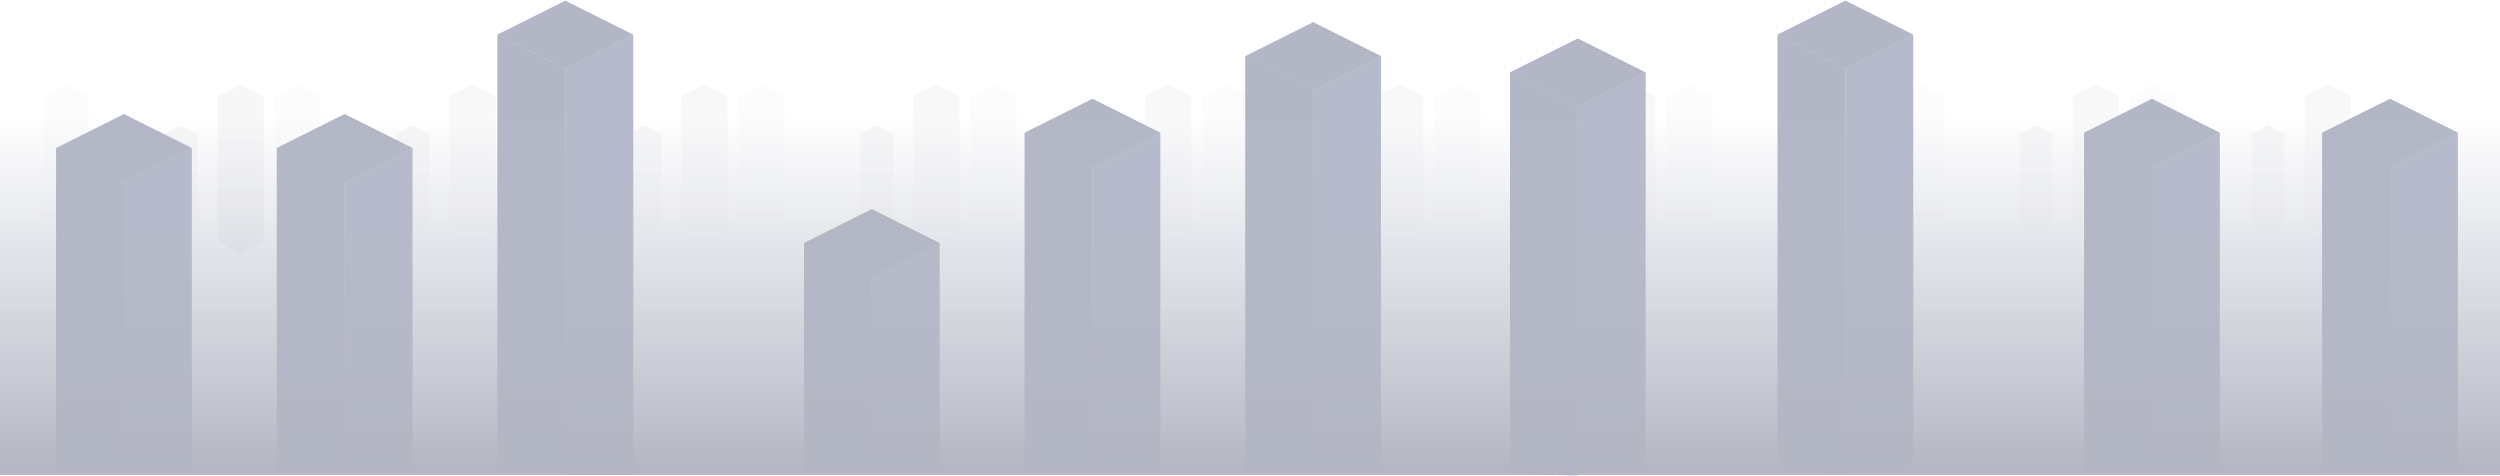 <?xml version="1.0" encoding="UTF-8"?>
<svg width="1440px" height="274px" viewBox="0 0 1440 274" version="1.1" xmlns="http://www.w3.org/2000/svg" xmlns:xlink="http://www.w3.org/1999/xlink">
    <!-- Generator: Sketch 51.3 (57544) - http://www.bohemiancoding.com/sketch -->
    <title>Artboard 6</title>
    <desc>Created with Sketch.</desc>
    <defs>
        <polygon id="path-1" points="0 0 1335.84 0 1335.84 97.098 0 97.098"></polygon>
        <linearGradient x1="50%" y1="0%" x2="50%" y2="100%" id="linearGradient-3">
            <stop stop-color="#404040" offset="0%"></stop>
            <stop stop-color="#404040" stop-opacity="0" offset="100%"></stop>
        </linearGradient>
        <polygon id="path-4" points="0 207.219 0 19.51 39.021 39.021 39.021 207.219"></polygon>
        <polygon id="path-5" points="78.042 207.219 78.042 19.51 39.021 39.021 39.021 207.219"></polygon>
        <polygon id="path-6" points="0 19.51 39.021 0 78.042 19.51 39.021 39.021"></polygon>
        <polygon id="path-7" points="0 272.539 0 19.51 39.108 39.096 39.108 272.539"></polygon>
        <polygon id="path-8" points="78.129 273.089 78.129 19.51 39.021 39.008 39.021 273.104"></polygon>
        <polygon id="path-9" points="0 19.51 39.021 0 78.042 19.51 39.021 39.021"></polygon>
        <polygon id="path-10" points="0 152.49 0 19.51 39.021 39.021 39.021 152.49"></polygon>
        <polygon id="path-11" points="78.042 152.166 78.042 19.51 39.021 39.021 39.021 152.49"></polygon>
        <polygon id="path-12" points="0 19.51 39.021 0 78.042 19.51 39.021 39.021"></polygon>
        <polygon id="path-13" points="0 216.046 0 19.51 39.021 39.021 39.021 216.046"></polygon>
        <polygon id="path-14" points="78.042 216.046 78.042 19.51 39.021 39.021 39.021 216.046"></polygon>
        <polygon id="path-15" points="0 19.51 39.021 0 78.042 19.51 39.021 39.021"></polygon>
        <polygon id="path-16" points="0 260.181 0 19.51 39.021 39.021 39.021 260.181"></polygon>
        <polygon id="path-17" points="78.042 260.181 78.042 19.51 39.021 39.021 39.021 260.181"></polygon>
        <polygon id="path-18" points="0 19.51 39.021 0 78.042 19.51 39.021 39.021"></polygon>
        <polygon id="path-19" points="0 250.766 0 19.51 39.021 39.021 39.021 251.634"></polygon>
        <polygon id="path-20" points="78.042 250.766 78.042 19.51 39.021 39.021 39.021 250.766"></polygon>
        <polygon id="path-21" points="0 19.51 39.021 0 78.042 19.51 39.021 39.021"></polygon>
        <polygon id="path-22" points="14.894 272.539 0 265.312 0 19.51 39.021 39.021 39.021 272.647"></polygon>
        <polygon id="path-23" points="63.306 272.539 78.042 265.312 78.042 19.51 39.021 39.021 39.021 272.539"></polygon>
        <polygon id="path-24" points="0 19.51 39.021 0 78.042 19.51 39.021 39.021"></polygon>
        <polygon id="path-25" points="0 216.046 0 19.51 39.021 39.021 39.021 216.046"></polygon>
        <polygon id="path-26" points="78.042 216.046 78.042 19.51 39.021 39.021 39.021 216.046"></polygon>
        <polygon id="path-27" points="0 19.51 39.021 0 78.042 19.51 39.021 39.021"></polygon>
        <polygon id="path-28" points="0 216.046 0 19.51 39.021 39.021 39.021 216.046"></polygon>
        <polygon id="path-29" points="78.042 216.046 78.042 19.51 39.021 39.021 39.021 216.046"></polygon>
        <polygon id="path-30" points="0 19.51 39.021 0 78.042 19.51 39.021 39.021"></polygon>
        <polygon id="path-31" points="0 207.23 0 19.51 39.021 39.021 39.021 207.052"></polygon>
        <polygon id="path-32" points="78.042 207.219 78.042 19.51 39.021 39.021 39.021 207.219"></polygon>
        <polygon id="path-33" points="0 19.51 39.021 0 78.042 19.51 39.021 39.021"></polygon>
        <linearGradient x1="50%" y1="0%" x2="50%" y2="100%" id="linearGradient-34">
            <stop stop-color="#2F3B68" stop-opacity="0" offset="0%"></stop>
            <stop stop-color="#252C51" offset="100%"></stop>
        </linearGradient>
    </defs>
    <g id="Artboard-6" stroke="none" stroke-width="1" fill="none" fill-rule="evenodd" opacity="0.35">
        <g id="Group-2">
            <g id="VFX-BG" opacity="0.502" style="mix-blend-mode: multiply;" transform="translate(24.716, 48.716)">
                <g id="background/parallax">
                    <mask id="mask-2" fill="white">
                        <use xlink:href="#path-1"></use>
                    </mask>
                    <g id="Duplicate-control"></g>
                    <g id="Group" mask="url(#mask-2)">
                        <g id="BG-DECORD" opacity="0.226" transform="translate(100.629, 0)" fill="#404040">
                            <path d="M0,6.651 L13.241,0 L26.481,6.651 L26.481,90.447 L13.241,97.098 L0,90.447 L0,6.651 Z" id="Combined-Shape"></path>
                        </g>
                        <g id="BG-DECORD-Copy-2" opacity="0.1" fill="url(#linearGradient-3)">
                            <path d="M0,6.651 L13.241,0 L26.481,6.651 L26.481,90.447 L13.241,97.098 L0,90.447 L0,6.651 Z" id="Combined-Shape"></path>
                        </g>
                        <g id="BG-DECORD-Copy" opacity="0.226" transform="translate(70.029, 23.539)" fill="url(#linearGradient-3)">
                            <path d="M0,4.716 L9.416,0 L18.831,4.716 L18.831,64.135 L9.416,68.852 L0,64.135 L0,4.716 Z" id="Combined-Shape"></path>
                        </g>
                    </g>
                    <g id="Group" mask="url(#mask-2)">
                        <g transform="translate(133.584, 0)">
                            <g id="BG-DECORD" opacity="0.226" transform="translate(100.629, 0)">
                                <path d="M0,6.651 L13.241,0 L26.481,6.651 L26.481,90.447 L13.241,97.098 L0,90.447 L0,6.651 Z" id="Combined-Shape" fill="url(#linearGradient-3)"></path>
                            </g>
                            <g id="BG-DECORD-Copy-2" opacity="0.1">
                                <path d="M0,6.651 L13.241,0 L26.481,6.651 L26.481,90.447 L13.241,97.098 L0,90.447 L0,6.651 Z" id="Combined-Shape" fill="url(#linearGradient-3)"></path>
                            </g>
                            <g id="BG-DECORD-Copy" opacity="0.226" transform="translate(70.029, 23.539)">
                                <path d="M0,4.716 L9.416,0 L18.831,4.716 L18.831,64.135 L9.416,68.852 L0,64.135 L0,4.716 Z" id="Combined-Shape" fill="url(#linearGradient-3)"></path>
                            </g>
                        </g>
                    </g>
                    <g id="Group" mask="url(#mask-2)">
                        <g transform="translate(267.168, 0)">
                            <g id="BG-DECORD" opacity="0.226" transform="translate(100.629, 0)">
                                <path d="M0,6.651 L13.241,0 L26.481,6.651 L26.481,90.447 L13.241,97.098 L0,90.447 L0,6.651 Z" id="Combined-Shape" fill="url(#linearGradient-3)"></path>
                            </g>
                            <g id="BG-DECORD-Copy-2" opacity="0.1">
                                <path d="M0,6.651 L13.241,0 L26.481,6.651 L26.481,90.447 L13.241,97.098 L0,90.447 L0,6.651 Z" id="Combined-Shape" fill="url(#linearGradient-3)"></path>
                            </g>
                            <g id="BG-DECORD-Copy" opacity="0.226" transform="translate(70.029, 23.539)">
                                <path d="M0,4.716 L9.416,0 L18.831,4.716 L18.831,64.135 L9.416,68.852 L0,64.135 L0,4.716 Z" id="Combined-Shape" fill="url(#linearGradient-3)"></path>
                            </g>
                        </g>
                    </g>
                    <g id="Group" mask="url(#mask-2)">
                        <g transform="translate(400.752, 0)">
                            <g id="BG-DECORD" opacity="0.226" transform="translate(100.629, 0)">
                                <path d="M0,6.651 L13.241,0 L26.481,6.651 L26.481,90.447 L13.241,97.098 L0,90.447 L0,6.651 Z" id="Combined-Shape" fill="url(#linearGradient-3)"></path>
                            </g>
                            <g id="BG-DECORD-Copy-2" opacity="0.1">
                                <path d="M0,6.651 L13.241,0 L26.481,6.651 L26.481,90.447 L13.241,97.098 L0,90.447 L0,6.651 Z" id="Combined-Shape" fill="url(#linearGradient-3)"></path>
                            </g>
                            <g id="BG-DECORD-Copy" opacity="0.226" transform="translate(70.029, 23.539)">
                                <path d="M0,4.716 L9.416,0 L18.831,4.716 L18.831,64.135 L9.416,68.852 L0,64.135 L0,4.716 Z" id="Combined-Shape" fill="url(#linearGradient-3)"></path>
                            </g>
                        </g>
                    </g>
                    <g id="Group" mask="url(#mask-2)">
                        <g transform="translate(534.336, 0)">
                            <g id="BG-DECORD" opacity="0.226" transform="translate(100.629, 0)">
                                <path d="M0,6.651 L13.241,0 L26.481,6.651 L26.481,90.447 L13.241,97.098 L0,90.447 L0,6.651 Z" id="Combined-Shape" fill="url(#linearGradient-3)"></path>
                            </g>
                            <g id="BG-DECORD-Copy-2" opacity="0.1">
                                <path d="M0,6.651 L13.241,0 L26.481,6.651 L26.481,90.447 L13.241,97.098 L0,90.447 L0,6.651 Z" id="Combined-Shape" fill="url(#linearGradient-3)"></path>
                            </g>
                            <g id="BG-DECORD-Copy" opacity="0.226" transform="translate(70.029, 23.539)">
                                <path d="M0,4.716 L9.416,0 L18.831,4.716 L18.831,64.135 L9.416,68.852 L0,64.135 L0,4.716 Z" id="Combined-Shape" fill="url(#linearGradient-3)"></path>
                            </g>
                        </g>
                    </g>
                    <g id="Group" mask="url(#mask-2)">
                        <g transform="translate(667.92, 0)">
                            <g id="BG-DECORD" opacity="0.226" transform="translate(100.629, 0)">
                                <path d="M0,6.651 L13.241,0 L26.481,6.651 L26.481,90.447 L13.241,97.098 L0,90.447 L0,6.651 Z" id="Combined-Shape" fill="url(#linearGradient-3)"></path>
                            </g>
                            <g id="BG-DECORD-Copy-2" opacity="0.1">
                                <path d="M0,6.651 L13.241,0 L26.481,6.651 L26.481,90.447 L13.241,97.098 L0,90.447 L0,6.651 Z" id="Combined-Shape" fill="url(#linearGradient-3)"></path>
                            </g>
                            <g id="BG-DECORD-Copy" opacity="0.226" transform="translate(70.029, 23.539)">
                                <path d="M0,4.716 L9.416,0 L18.831,4.716 L18.831,64.135 L9.416,68.852 L0,64.135 L0,4.716 Z" id="Combined-Shape" fill="url(#linearGradient-3)"></path>
                            </g>
                        </g>
                    </g>
                    <g id="Group" mask="url(#mask-2)">
                        <g transform="translate(801.504, 0)">
                            <g id="BG-DECORD" opacity="0.226" transform="translate(100.629, 0)">
                                <path d="M0,6.651 L13.241,0 L26.481,6.651 L26.481,90.447 L13.241,97.098 L0,90.447 L0,6.651 Z" id="Combined-Shape" fill="url(#linearGradient-3)"></path>
                            </g>
                            <g id="BG-DECORD-Copy-2" opacity="0.1">
                                <path d="M0,6.651 L13.241,0 L26.481,6.651 L26.481,90.447 L13.241,97.098 L0,90.447 L0,6.651 Z" id="Combined-Shape" fill="url(#linearGradient-3)"></path>
                            </g>
                            <g id="BG-DECORD-Copy" opacity="0.226" transform="translate(70.029, 23.539)">
                                <path d="M0,4.716 L9.416,0 L18.831,4.716 L18.831,64.135 L9.416,68.852 L0,64.135 L0,4.716 Z" id="Combined-Shape" fill="url(#linearGradient-3)"></path>
                            </g>
                        </g>
                    </g>
                    <g id="Group" mask="url(#mask-2)">
                        <g transform="translate(935.088, 0)">
                            <g id="BG-DECORD" opacity="0.226" transform="translate(100.629, 0)">
                                <path d="M0,6.651 L13.241,0 L26.481,6.651 L26.481,90.447 L13.241,97.098 L0,90.447 L0,6.651 Z" id="Combined-Shape" fill="url(#linearGradient-3)"></path>
                            </g>
                            <g id="BG-DECORD-Copy-2" opacity="0.1">
                                <path d="M0,6.651 L13.241,0 L26.481,6.651 L26.481,90.447 L13.241,97.098 L0,90.447 L0,6.651 Z" id="Combined-Shape" fill="url(#linearGradient-3)"></path>
                            </g>
                            <g id="BG-DECORD-Copy" opacity="0.226" transform="translate(70.029, 23.539)">
                                <path d="M0,4.716 L9.416,0 L18.831,4.716 L18.831,64.135 L9.416,68.852 L0,64.135 L0,4.716 Z" id="Combined-Shape" fill="url(#linearGradient-3)"></path>
                            </g>
                        </g>
                    </g>
                    <g id="Group" mask="url(#mask-2)">
                        <g transform="translate(1068.672, 0)">
                            <g id="BG-DECORD" opacity="0.226" transform="translate(100.629, 0)">
                                <path d="M0,6.651 L13.241,0 L26.481,6.651 L26.481,90.447 L13.241,97.098 L0,90.447 L0,6.651 Z" id="Combined-Shape" fill="url(#linearGradient-3)"></path>
                            </g>
                            <g id="BG-DECORD-Copy-2" opacity="0.1">
                                <path d="M0,6.651 L13.241,0 L26.481,6.651 L26.481,90.447 L13.241,97.098 L0,90.447 L0,6.651 Z" id="Combined-Shape" fill="url(#linearGradient-3)"></path>
                            </g>
                            <g id="BG-DECORD-Copy" opacity="0.226" transform="translate(70.029, 23.539)">
                                <path d="M0,4.716 L9.416,0 L18.831,4.716 L18.831,64.135 L9.416,68.852 L0,64.135 L0,4.716 Z" id="Combined-Shape" fill="url(#linearGradient-3)"></path>
                            </g>
                        </g>
                    </g>
                    <g id="Group" mask="url(#mask-2)">
                        <g transform="translate(1202.256, 0)">
                            <g id="BG-DECORD" opacity="0.226" transform="translate(100.629, 0)">
                                <path d="M0,6.651 L13.241,0 L26.481,6.651 L26.481,90.447 L13.241,97.098 L0,90.447 L0,6.651 Z" id="Combined-Shape" fill="url(#linearGradient-3)"></path>
                            </g>
                            <g id="BG-DECORD-Copy-2" opacity="0.1">
                                <path d="M0,6.651 L13.241,0 L26.481,6.651 L26.481,90.447 L13.241,97.098 L0,90.447 L0,6.651 Z" id="Combined-Shape" fill="url(#linearGradient-3)"></path>
                            </g>
                            <g id="BG-DECORD-Copy" opacity="0.226" transform="translate(70.029, 23.539)">
                                <path d="M0,4.716 L9.416,0 L18.831,4.716 L18.831,64.135 L9.416,68.852 L0,64.135 L0,4.716 Z" id="Combined-Shape" fill="url(#linearGradient-3)"></path>
                            </g>
                        </g>
                    </g>
                    <g id="Group" mask="url(#mask-2)">
                        <g transform="translate(1335.84, 0)">
                            <g id="BG-DECORD-Copy-2" opacity="0.1">
                                <path d="M0,6.651 L13.241,0 L26.481,6.651 L26.481,90.447 L13.241,97.098 L0,90.447 L0,6.651 Z" id="Combined-Shape" fill="url(#linearGradient-3)"></path>
                            </g>
                            <g id="BG-DECORD-Copy" opacity="0.226" transform="translate(70.029, 23.539)">
                                <path d="M0,4.716 L9.416,0 L18.831,4.716 L18.831,64.135 L9.416,68.852 L0,64.135 L0,4.716 Z" id="Combined-Shape" fill="url(#linearGradient-3)"></path>
                            </g>
                        </g>
                    </g>
                </g>
            </g>
            <g id="SOLID/BEHAVIOR" transform="translate(32.366, 0.461)">
                <g id="SOLID-BASE" transform="translate(127.111, 65.321)">
                    <g id="Rectangle_Left_Isometric">
                        <use fill="#576091" xlink:href="#path-4"></use>
                        <use fill-opacity="0.705" fill="#333E77" xlink:href="#path-4"></use>
                        <use fill-opacity="0.46" fill="#09172E" xlink:href="#path-4"></use>
                    </g>
                    <g id="Rectangle_Right_Isometric">
                        <use fill="#576091" xlink:href="#path-5"></use>
                        <use fill-opacity="0.705" fill="#333E77" xlink:href="#path-5"></use>
                        <use fill-opacity="0.258" fill="#09172E" xlink:href="#path-5"></use>
                    </g>
                    <g id="Rectangle_Top_Isometric">
                        <use fill="#576091" xlink:href="#path-6"></use>
                        <use fill-opacity="0.705" fill="#333E77" xlink:href="#path-6"></use>
                        <use fill-opacity="0.46" fill="#09172E" xlink:href="#path-6"></use>
                    </g>
                </g>
                <g id="SOLID-BASE-Copy" transform="translate(254.221, 0)">
                    <g id="Rectangle_Left_Isometric">
                        <use fill="#576091" xlink:href="#path-7"></use>
                        <use fill-opacity="0.705" fill="#333E77" xlink:href="#path-7"></use>
                        <use fill-opacity="0.46" fill="#09172E" xlink:href="#path-7"></use>
                    </g>
                    <g id="Rectangle_Right_Isometric">
                        <use fill="#576091" xlink:href="#path-8"></use>
                        <use fill-opacity="0.705" fill="#333E77" xlink:href="#path-8"></use>
                        <use fill-opacity="0.258" fill="#09172E" xlink:href="#path-8"></use>
                    </g>
                    <g id="Rectangle_Top_Isometric">
                        <use fill="#576091" xlink:href="#path-9"></use>
                        <use fill-opacity="0.705" fill="#333E77" xlink:href="#path-9"></use>
                        <use fill-opacity="0.46" fill="#09172E" xlink:href="#path-9"></use>
                    </g>
                </g>
                <g id="SOLID-BASE-Copy-2" transform="translate(430.764, 120.049)">
                    <g id="Rectangle_Left_Isometric">
                        <use fill="#576091" xlink:href="#path-10"></use>
                        <use fill-opacity="0.705" fill="#333E77" xlink:href="#path-10"></use>
                        <use fill-opacity="0.46" fill="#09172E" xlink:href="#path-10"></use>
                    </g>
                    <g id="Rectangle_Right_Isometric">
                        <use fill="#576091" xlink:href="#path-11"></use>
                        <use fill-opacity="0.705" fill="#333E77" xlink:href="#path-11"></use>
                        <use fill-opacity="0.258" fill="#09172E" xlink:href="#path-11"></use>
                    </g>
                    <g id="Rectangle_Top_Isometric">
                        <use fill="#576091" xlink:href="#path-12"></use>
                        <use fill-opacity="0.705" fill="#333E77" xlink:href="#path-12"></use>
                        <use fill-opacity="0.46" fill="#09172E" xlink:href="#path-12"></use>
                    </g>
                </g>
                <g id="SOLID-BASE-Copy-3" transform="translate(557.875, 56.494)">
                    <g id="Rectangle_Left_Isometric">
                        <use fill="#576091" xlink:href="#path-13"></use>
                        <use fill-opacity="0.705" fill="#333E77" xlink:href="#path-13"></use>
                        <use fill-opacity="0.46" fill="#09172E" xlink:href="#path-13"></use>
                    </g>
                    <g id="Rectangle_Right_Isometric">
                        <use fill="#576091" xlink:href="#path-14"></use>
                        <use fill-opacity="0.705" fill="#333E77" xlink:href="#path-14"></use>
                        <use fill-opacity="0.258" fill="#09172E" xlink:href="#path-14"></use>
                    </g>
                    <g id="Rectangle_Top_Isometric">
                        <use fill="#576091" xlink:href="#path-15"></use>
                        <use fill-opacity="0.705" fill="#333E77" xlink:href="#path-15"></use>
                        <use fill-opacity="0.46" fill="#09172E" xlink:href="#path-15"></use>
                    </g>
                </g>
                <g id="SOLID-BASE-Copy-4" transform="translate(684.986, 12.358)">
                    <g id="Rectangle_Left_Isometric">
                        <use fill="#576091" xlink:href="#path-16"></use>
                        <use fill-opacity="0.705" fill="#333E77" xlink:href="#path-16"></use>
                        <use fill-opacity="0.46" fill="#09172E" xlink:href="#path-16"></use>
                    </g>
                    <g id="Rectangle_Right_Isometric">
                        <use fill="#576091" xlink:href="#path-17"></use>
                        <use fill-opacity="0.705" fill="#333E77" xlink:href="#path-17"></use>
                        <use fill-opacity="0.258" fill="#09172E" xlink:href="#path-17"></use>
                    </g>
                    <g id="Rectangle_Top_Isometric">
                        <use fill="#576091" xlink:href="#path-18"></use>
                        <use fill-opacity="0.705" fill="#333E77" xlink:href="#path-18"></use>
                        <use fill-opacity="0.46" fill="#09172E" xlink:href="#path-18"></use>
                    </g>
                </g>
                <g id="SOLID-BASE-Copy-5" transform="translate(837.401, 21.774)">
                    <g id="Rectangle_Left_Isometric">
                        <use fill="#576091" xlink:href="#path-19"></use>
                        <use fill-opacity="0.705" fill="#333E77" xlink:href="#path-19"></use>
                        <use fill-opacity="0.46" fill="#09172E" xlink:href="#path-19"></use>
                    </g>
                    <g id="Rectangle_Right_Isometric">
                        <use fill="#576091" xlink:href="#path-20"></use>
                        <use fill-opacity="0.705" fill="#333E77" xlink:href="#path-20"></use>
                        <use fill-opacity="0.258" fill="#09172E" xlink:href="#path-20"></use>
                    </g>
                    <g id="Rectangle_Top_Isometric">
                        <use fill="#576091" xlink:href="#path-21"></use>
                        <use fill-opacity="0.705" fill="#333E77" xlink:href="#path-21"></use>
                        <use fill-opacity="0.46" fill="#09172E" xlink:href="#path-21"></use>
                    </g>
                </g>
                <g id="SOLID-BASE-Copy-6" transform="translate(991.582, 0)">
                    <g id="Rectangle_Left_Isometric">
                        <use fill="#576091" xlink:href="#path-22"></use>
                        <use fill-opacity="0.705" fill="#333E77" xlink:href="#path-22"></use>
                        <use fill-opacity="0.46" fill="#09172E" xlink:href="#path-22"></use>
                    </g>
                    <g id="Rectangle_Right_Isometric">
                        <use fill="#576091" xlink:href="#path-23"></use>
                        <use fill-opacity="0.705" fill="#333E77" xlink:href="#path-23"></use>
                        <use fill-opacity="0.258" fill="#09172E" xlink:href="#path-23"></use>
                    </g>
                    <g id="Rectangle_Top_Isometric">
                        <use fill="#576091" xlink:href="#path-24"></use>
                        <use fill-opacity="0.705" fill="#333E77" xlink:href="#path-24"></use>
                        <use fill-opacity="0.46" fill="#09172E" xlink:href="#path-24"></use>
                    </g>
                </g>
                <g id="SOLID-BASE-Copy-7" transform="translate(1168.124, 56.494)">
                    <g id="Rectangle_Left_Isometric">
                        <use fill="#576091" xlink:href="#path-25"></use>
                        <use fill-opacity="0.705" fill="#333E77" xlink:href="#path-25"></use>
                        <use fill-opacity="0.46" fill="#09172E" xlink:href="#path-25"></use>
                    </g>
                    <g id="Rectangle_Right_Isometric">
                        <use fill="#576091" xlink:href="#path-26"></use>
                        <use fill-opacity="0.705" fill="#333E77" xlink:href="#path-26"></use>
                        <use fill-opacity="0.258" fill="#09172E" xlink:href="#path-26"></use>
                    </g>
                    <g id="Rectangle_Top_Isometric">
                        <use fill="#576091" xlink:href="#path-27"></use>
                        <use fill-opacity="0.705" fill="#333E77" xlink:href="#path-27"></use>
                        <use fill-opacity="0.46" fill="#09172E" xlink:href="#path-27"></use>
                    </g>
                </g>
                <g id="SOLID-BASE-Copy-8" transform="translate(1305.239, 56.494)">
                    <g id="Rectangle_Left_Isometric">
                        <use fill="#576091" xlink:href="#path-28"></use>
                        <use fill-opacity="0.705" fill="#333E77" xlink:href="#path-28"></use>
                        <use fill-opacity="0.46" fill="#09172E" xlink:href="#path-28"></use>
                    </g>
                    <g id="Rectangle_Right_Isometric">
                        <use fill="#576091" xlink:href="#path-29"></use>
                        <use fill-opacity="0.705" fill="#333E77" xlink:href="#path-29"></use>
                        <use fill-opacity="0.258" fill="#09172E" xlink:href="#path-29"></use>
                    </g>
                    <g id="Rectangle_Top_Isometric">
                        <use fill="#576091" xlink:href="#path-30"></use>
                        <use fill-opacity="0.705" fill="#333E77" xlink:href="#path-30"></use>
                        <use fill-opacity="0.46" fill="#09172E" xlink:href="#path-30"></use>
                    </g>
                </g>
                <g id="SOLID/BASE" transform="translate(0, 65.321)">
                    <g id="Rectangle_Left_Isometric">
                        <use fill="#576091" xlink:href="#path-31"></use>
                        <use fill-opacity="0.705" fill="#333E77" xlink:href="#path-31"></use>
                        <use fill-opacity="0.46" fill="#09172E" xlink:href="#path-31"></use>
                    </g>
                    <g id="Rectangle_Right_Isometric">
                        <use fill="#576091" xlink:href="#path-32"></use>
                        <use fill-opacity="0.705" fill="#333E77" xlink:href="#path-32"></use>
                        <use fill-opacity="0.258" fill="#09172E" xlink:href="#path-32"></use>
                    </g>
                    <g id="Rectangle_Top_Isometric">
                        <use fill="#576091" xlink:href="#path-33"></use>
                        <use fill-opacity="0.705" fill="#333E77" xlink:href="#path-33"></use>
                        <use fill-opacity="0.46" fill="#09172E" xlink:href="#path-33"></use>
                    </g>
                </g>
            </g>
            <rect id="TINT" fill="url(#linearGradient-34)" x="0" y="65.781" width="1440" height="207.732"></rect>
        </g>
    </g>
</svg>